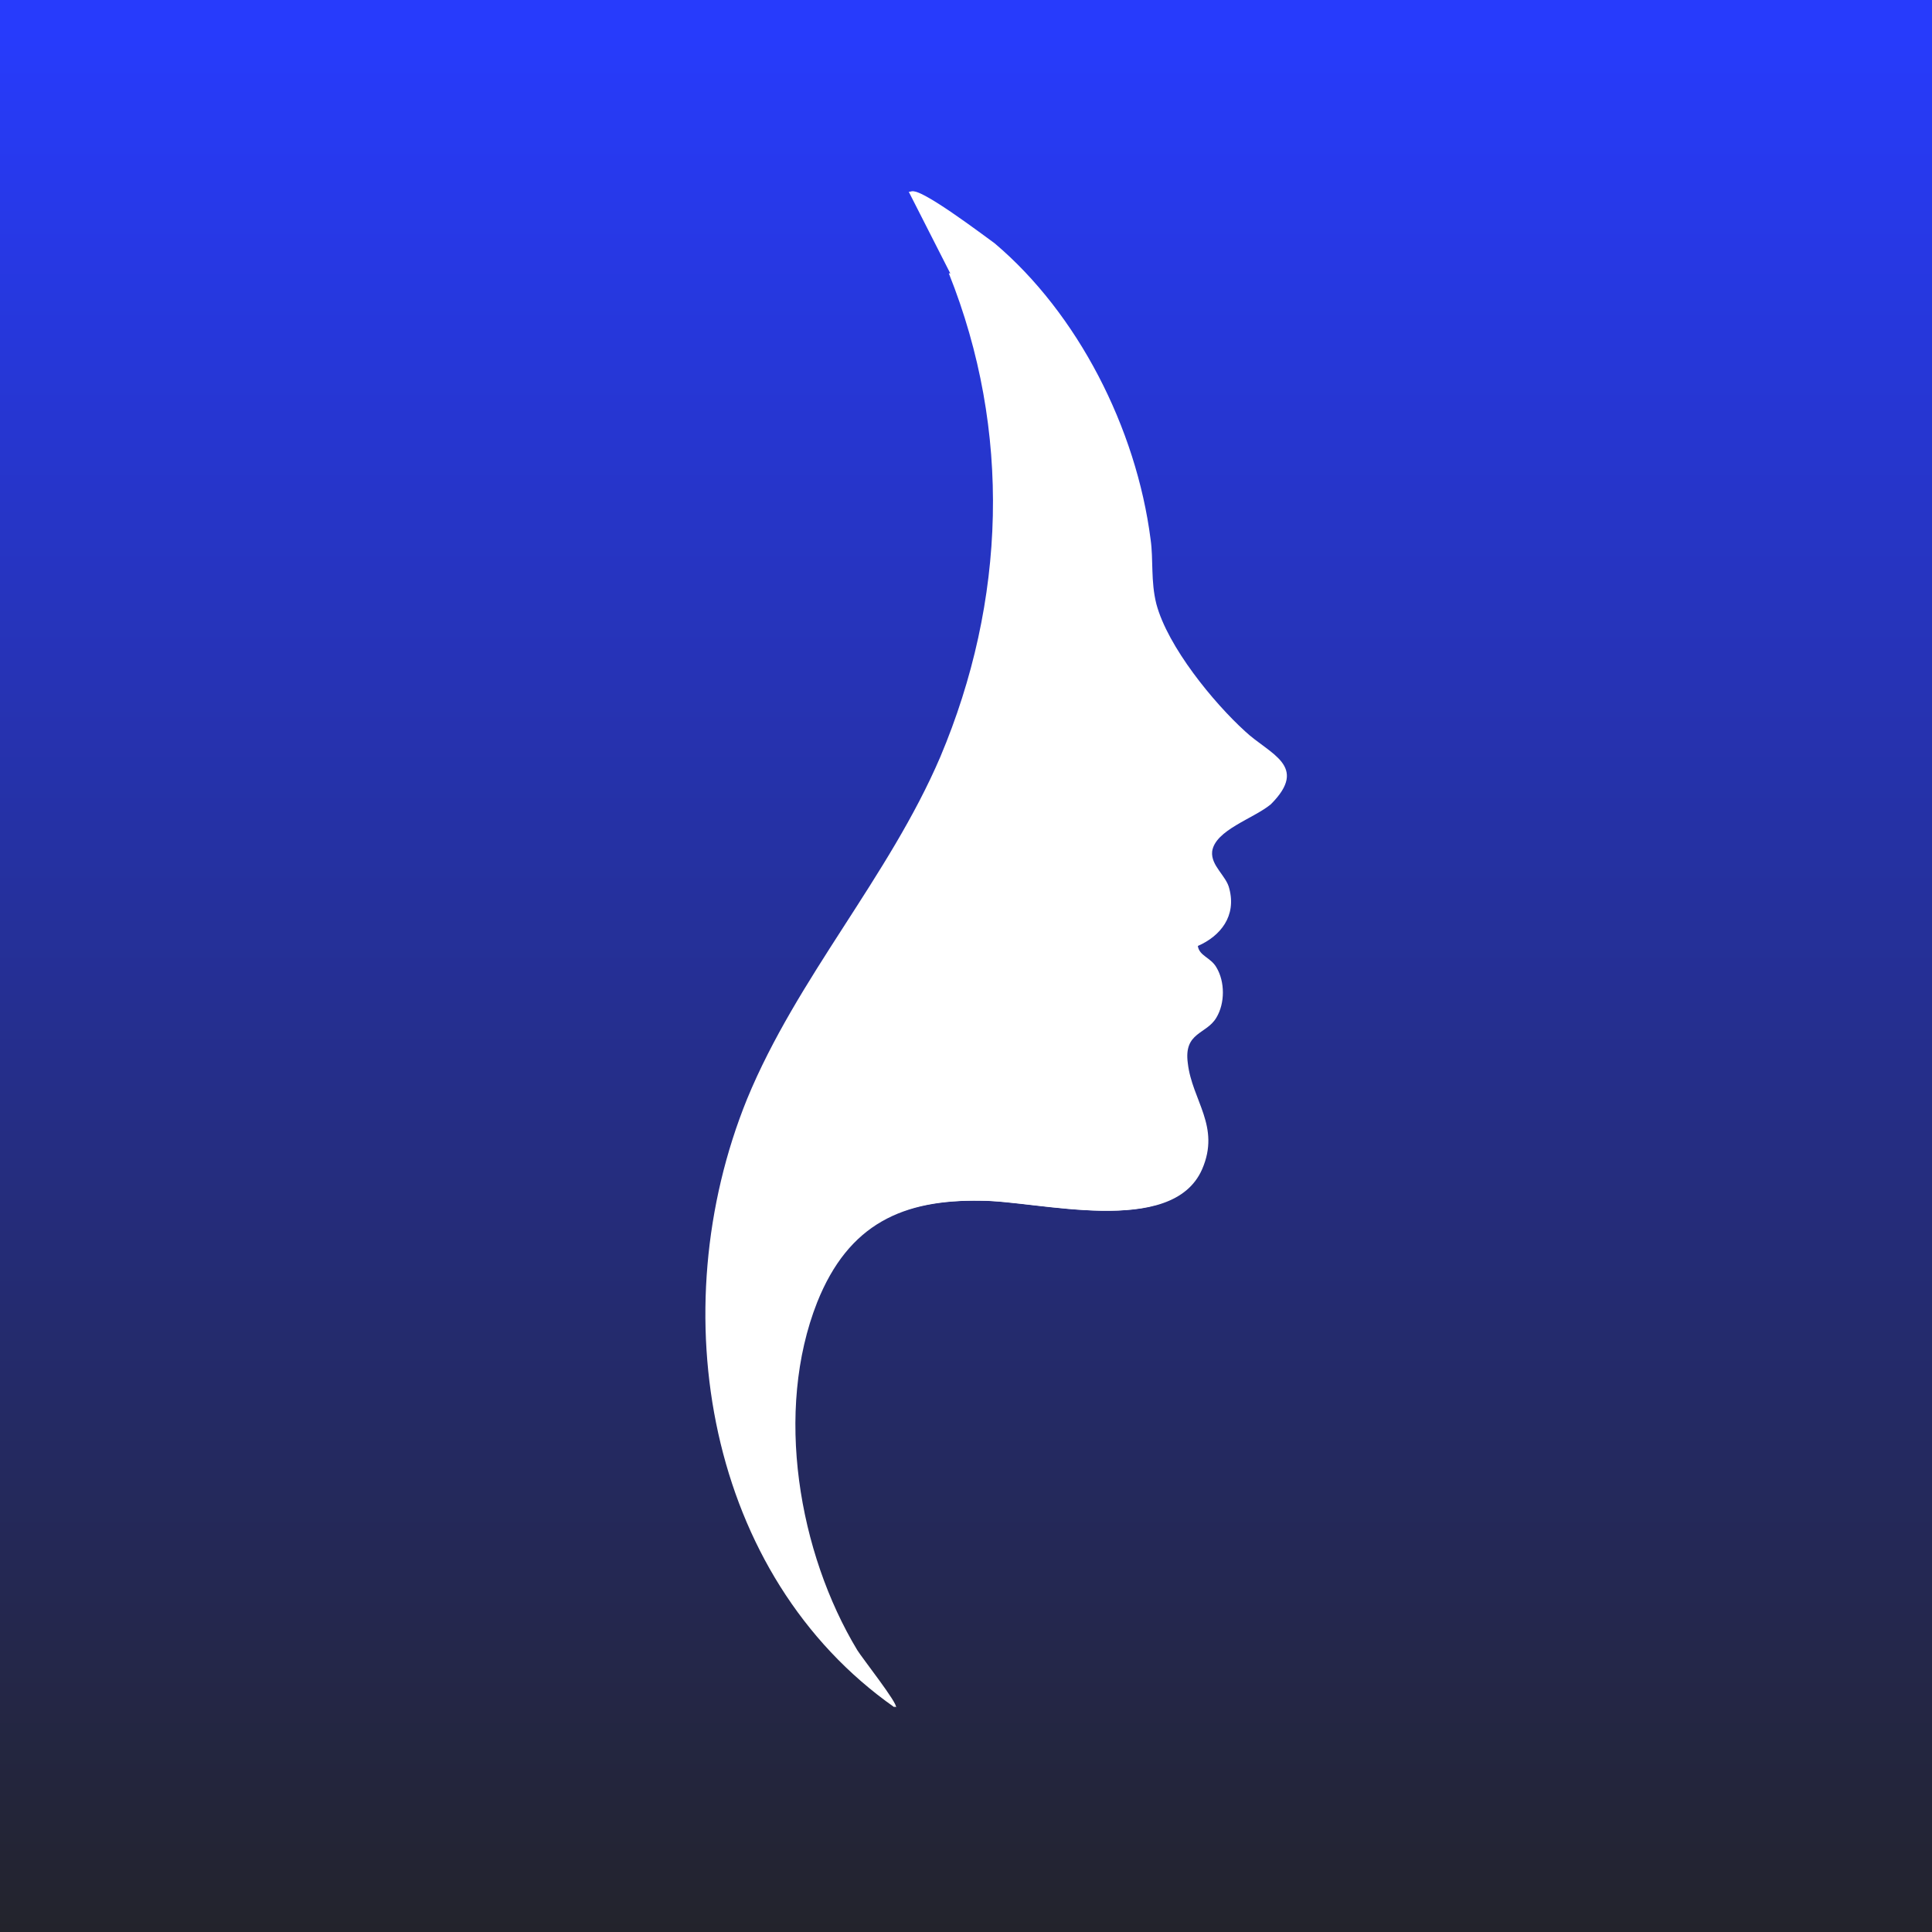<?xml version="1.0" encoding="UTF-8"?>
<svg id="Layer_2" xmlns="http://www.w3.org/2000/svg" xmlns:xlink="http://www.w3.org/1999/xlink" version="1.1" viewBox="0 0 135 135">
  <rect x="0" y="0" width="135" height="135" fill="#808080" stroke="none"/>
  <!-- Generator: Adobe Illustrator 29.2.1, SVG Export Plug-In . SVG Version: 2.1.0 Build 116)  -->
  <defs>
    <style>
      .st0 {
        fill: url(#linear-gradient);
      }

      .st1 {
        fill: #fff;
      }
    </style>
    <linearGradient id="linear-gradient" x1="67.5" y1="-1.3" x2="67.5" y2="133.7" gradientTransform="translate(0 136) scale(1 -1)" gradientUnits="userSpaceOnUse">
      <stop offset="0" stop-color="#232328"/>
      <stop offset="1" stop-color="#273bfc"/>
    </linearGradient>
  </defs>
  <g id="icon">
    <g id="icon-2">
      <rect id="bg" class="st0" width="135" height="135"/>
      <g id="path">
        <path class="st1" d="M66.3,19.1c4.4,11,4,22.9-.6,33.8-3.6,8.4-10,15.4-13.5,23.9-6,14.8-2.8,33.3,10.3,42.5.2-.2-2.4-3.5-2.7-4-4.1-6.8-5.8-16.7-2.8-24.3,2.2-5.5,6-7.2,11.5-7.1,4,0,13.3,2.6,15.4-2.2,1.3-3-.7-4.8-1-7.4-.3-2.2,1.3-2,2-3.2.6-1,.6-2.5,0-3.5-.4-.7-1.2-.8-1.3-1.5,1.6-.7,2.7-2.1,2.2-4-.2-.9-1.3-1.6-1.2-2.6.2-1.5,2.9-2.3,4.1-3.3,2.7-2.7-.1-3.5-1.8-5.1-2.2-2-5.4-5.9-6.2-8.9-.4-1.6-.2-3.1-.4-4.5-1-7.8-5.1-15.8-10.9-20.7-.7-.5-5.3-4-5.8-3.6l2.9,5.7h0Z"/>
        <path class="st1" d="M63.5,13.4l2.9,5.7c4.4,11,4,22.9-.6,33.8-3.6,8.4-10,15.4-13.5,23.9-6,14.8-2.8,33.3,10.3,42.5.2-.2-2.4-3.5-2.7-4-4.1-6.8-5.8-16.7-2.8-24.3,2.2-5.5,6-7.2,11.5-7.1,4,0,13.3,2.6,15.4-2.2,1.3-3-.7-4.8-1-7.4-.3-2.2,1.3-2,2-3.2.6-1,.6-2.5,0-3.5-.4-.7-1.2-.8-1.3-1.5,1.6-.7,2.7-2.1,2.2-4-.2-.9-1.3-1.6-1.2-2.6.2-1.5,2.9-2.3,4.1-3.3,2.7-2.7-.1-3.5-1.8-5.1-2.2-2-5.4-5.9-6.2-8.9-.4-1.6-.2-3.1-.4-4.5-1-7.8-5.1-15.8-10.9-20.7-.7-.5-5.3-4-5.8-3.6h0Z"/>
      </g>
    </g>
  </g>
</svg>